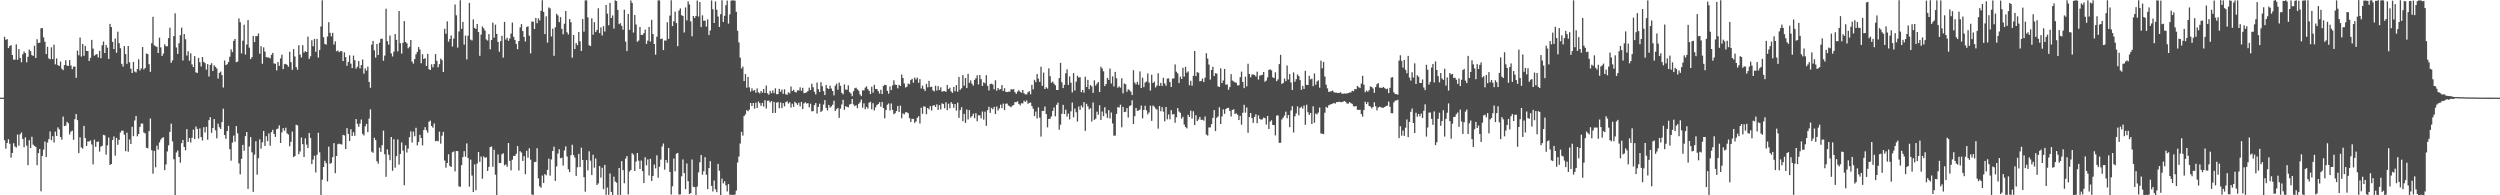 <?xml version="1.0" encoding="UTF-8"?>
<svg xmlns="http://www.w3.org/2000/svg" width="1920" height="150">
  <path d="M0 75.000h1v1.000H0zM1 75.000h1v1.000H1zM2 75.000h1v1.000H2zM3 28.275h1v79.399H3zM4 30.608h1v83.593H4zM5 30.058h1v79.739H5zM6 36.925h1v70.026H6zM7 35.383h1v75.031H7zM8 34.638h1v86.450H8zM9 42.256h1v75.189H9zM10 45.813h1v64.211H10zM11 45.770h1v66.723H11zM12 34.054h1v79.239H12zM13 45.935h1v57.368H13zM14 37.673h1v74.212H14zM15 44.501h1v58.586H15zM16 47.816h1v53.935H16zM17 41.662h1v65.155H17zM18 39.590h1v73.514H18zM19 40.868h1v64.668H19zM20 47.857h1v63.950H20zM21 43.607h1v83.199H21zM22 38.046h1v69.630H22zM23 39.267h1v74.363H23zM24 42.276h1v62.738H24zM25 42.977h1v68.116H25zM26 35.127h1v76.929H26zM27 44.481h1v68.342H27zM28 30.180h1v96.714H28zM29 33.015h1v84.515H29zM30 32.763h1v81.661H30zM31 21.717h1v125.172H31zM32 21.622h1v98.125H32zM33 28.747h1v86.152H33zM34 32.019h1v76.663H34zM35 41.498h1v79.122H35zM36 35.927h1v73.534H36zM37 44.912h1v61.922H37zM38 45.524h1v55.453H38zM39 36.369h1v71.306H39zM40 45.417h1v59.209H40zM41 34.314h1v75.128H41zM42 49.401h1v51.658H42zM43 44.922h1v59.464H43zM44 49.956h1v47.887H44zM45 50.716h1v48.624H45zM46 47.293h1v57.940H46zM47 52.785h1v54.543H47zM48 53.859h1v35.674H48zM49 49.981h1v46.857H49zM50 46.269h1v50.202H50zM51 50.311h1v43.251H51zM52 50.631h1v44.057H52zM53 46.135h1v57.144H53zM54 50.256h1v50.794H54zM55 53.156h1v47.165H55zM56 51.132h1v56.260H56zM57 51.119h1v40.442H57zM58 59.731h1v27.815H58zM59 38.845h1v53.404H59zM60 42.447h1v75.148H60zM61 28.842h1v76.652H61zM62 43.405h1v69.873H62zM63 33.748h1v80.397H63zM64 42.845h1v53.802H64zM65 35.165h1v70.857H65zM66 39.139h1v73.000H66zM67 39.212h1v69.412H67zM68 46.853h1v61.830H68zM69 44.463h1v63.389H69zM70 30.623h1v80.324H70zM71 37.306h1v88.936H71zM72 42.771h1v64.508H72zM73 41.961h1v70.855H73zM74 41.537h1v67.402H74zM75 44.063h1v64.613H75zM76 39.088h1v77.324H76zM77 44.699h1v67.947H77zM78 34.695h1v77.265H78zM79 31.897h1v71.661H79zM80 40.690h1v63.300H80zM81 34.560h1v84.239H81zM82 36.614h1v75.013H82zM83 45.275h1v60.327H83zM84 18.323h1v108.369H84zM85 20.804h1v105.165H85zM86 32.168h1v75.326H86zM87 37.675h1v67.141H87zM88 29.590h1v89.962H88zM89 40.504h1v65.442H89zM90 24.301h1v86.883H90zM91 33.155h1v74.281H91zM92 37.032h1v64.728H92zM93 48.982h1v51.351H93zM94 51.075h1v49.315H94zM95 35.361h1v68.082H95zM96 41.543h1v74.579H96zM97 49.055h1v52.857H97zM98 35.315h1v81.163H98zM99 47.884h1v59.244H99zM100 52.743h1v57.858H100zM101 56.087h1v41.279H101zM102 47.534h1v57.050H102zM103 54.955h1v37.541H103zM104 55.671h1v33.367H104zM105 52.980h1v51.721H105zM106 45.560h1v57.368H106zM107 54.045h1v43.450H107zM108 52.538h1v42.352H108zM109 36.127h1v58.780H109zM110 53.362h1v48.448H110zM111 52.269h1v50.156H111zM112 41.115h1v72.400H112zM113 41.547h1v72.379H113zM114 49.333h1v51.400H114zM115 55.125h1v35.895H115zM116 33.155h1v82.210H116zM117 12.922h1v120.461H117zM118 34.806h1v81.071H118zM119 35.544h1v92.940H119zM120 36.046h1v75.802H120zM121 40.707h1v74.208H121zM122 28.860h1v80.511H122zM123 36.397h1v70.834H123zM124 43.052h1v62.879H124zM125 41.185h1v64.238H125zM126 33.979h1v96.678H126zM127 35.505h1v90.783H127zM128 35.568h1v80.741H128zM129 29.296h1v82.329H129zM130 21.294h1v80.003H130zM131 48.231h1v46.730H131zM132 46.393h1v62.219H132zM133 27.711h1v94.621H133zM134 10.264h1v139.473H134zM135 36.453h1v80.656H135zM136 41.403h1v74.163H136zM137 33.191h1v87.311H137zM138 27.043h1v97.901H138zM139 21.179h1v88.789H139zM140 46.431h1v61.079H140zM141 26.106h1v86.794H141zM142 30.146h1v85.300H142zM143 42.645h1v56.506H143zM144 39.396h1v69.612H144zM145 46.613h1v59.425H145zM146 40.970h1v68.520H146zM147 49.450h1v56.306H147zM148 51.493h1v48.067H148zM149 43.121h1v63.682H149zM150 55.528h1v41.640H150zM151 55.996h1v43.048H151zM152 44.449h1v61.921H152zM153 47.779h1v50.831H153zM154 51.030h1v54.233H154zM155 43.798h1v64.063H155zM156 47.529h1v50.146H156zM157 48.469h1v53.300H157zM158 53.467h1v43.922H158zM159 49.182h1v58.130H159zM160 58.774h1v33.514H160zM161 49.846h1v40.152H161zM162 48.525h1v53.468H162zM163 54.517h1v43.771H163zM164 50.137h1v41.321H164zM165 51.320h1v48.790H165zM166 52.573h1v53.643H166zM167 60.370h1v34.588H167zM168 55.979h1v41.772H168zM169 54.911h1v44.089H169zM170 57.663h1v36.089H170zM171 67.245h1v16.209H171zM172 46.493h1v57.221H172zM173 49.996h1v56.631H173zM174 49.306h1v51.298H174zM175 47.657h1v49.023H175zM176 43.579h1v71.010H176zM177 37.942h1v85.434H177zM178 40.041h1v69.460H178zM179 31.401h1v72.762H179zM180 29.922h1v78.909H180zM181 47.782h1v49.081H181zM182 47.309h1v55.092H182zM183 14.137h1v111.356H183zM184 17.070h1v116.867H184zM185 41.008h1v81.025H185zM186 31.257h1v80.034H186zM187 18.973h1v96.867H187zM188 41.862h1v62.692H188zM189 34.182h1v67.239H189zM190 15.414h1v129.656H190zM191 36.629h1v75.878H191zM192 45.395h1v59.865H192zM193 43.904h1v73.070H193zM194 27.618h1v119.718H194zM195 32.309h1v86.459H195zM196 27.731h1v80.766H196zM197 27.763h1v106.405H197zM198 25.726h1v95.788H198zM199 41.261h1v65.818H199zM200 35.488h1v78.713H200zM201 48.928h1v60.323H201zM202 36.402h1v64.144H202zM203 39.626h1v72.449H203zM204 43.912h1v60.677H204zM205 44.108h1v64.320H205zM206 44.179h1v58.281H206zM207 44.840h1v67.074H207zM208 42.129h1v59.360H208zM209 40.652h1v59.055H209zM210 48.722h1v54.148H210zM211 48.973h1v56.204H211zM212 54.048h1v45.253H212zM213 47.641h1v51.136H213zM214 50.608h1v45.700H214zM215 44.848h1v64.921H215zM216 41.951h1v59.709H216zM217 53.104h1v45.377H217zM218 49.301h1v51.174H218zM219 49.032h1v49.072H219zM220 49.831h1v52.604H220zM221 51.267h1v52.059H221zM222 39.720h1v72.654H222zM223 47.716h1v61.184H223zM224 53.604h1v47.474H224zM225 37.729h1v82.925H225zM226 43.352h1v76.482H226zM227 51.583h1v44.235H227zM228 53.534h1v42.793H228zM229 34.767h1v83.715H229zM230 41.951h1v74.376H230zM231 44.200h1v61.420H231zM232 34.711h1v76.013H232zM233 40.330h1v80.260H233zM234 39.314h1v66.974H234zM235 39.941h1v71.125H235zM236 28.099h1v85.555H236zM237 45.212h1v56.893H237zM238 43.195h1v62.719H238zM239 30.925h1v95.133H239zM240 35.530h1v87.024H240zM241 29.886h1v89.711H241zM242 39.729h1v92.713H242zM243 29.909h1v88.962H243zM244 44.172h1v57.808H244zM245 38.470h1v78.547H245zM246 20.328h1v129.405H246zM247 0.257h1v137.728H247zM248 28.614h1v99.617H248zM249 33.718h1v89.791H249zM250 34.329h1v91.050H250zM251 28.031h1v111.350H251zM252 17.069h1v95.585H252zM253 25.170h1v100.604H253zM254 27.920h1v97.219H254zM255 25.245h1v95.449H255zM256 34.204h1v75.720H256zM257 31.725h1v101.289H257zM258 39.356h1v80.406H258zM259 38.791h1v71.971H259zM260 40.053h1v70.251H260zM261 39.289h1v71.479H261zM262 39.297h1v71.700H262zM263 46.892h1v56.680H263zM264 40.189h1v63.855H264zM265 43.876h1v70.589H265zM266 50.506h1v47.926H266zM267 47.602h1v55.241H267zM268 42.489h1v65.796H268zM269 48.874h1v50.410H269zM270 52.295h1v52.104H270zM271 42.713h1v58.887H271zM272 46.288h1v58.038H272zM273 52.734h1v38.716H273zM274 51.205h1v43.935H274zM275 46.875h1v50.489H275zM276 52.516h1v42.480H276zM277 49.978h1v41.826H277zM278 45.696h1v57.114H278zM279 56.602h1v47.440H279zM280 52.519h1v44.498H280zM281 54.227h1v40.923H281zM282 51.194h1v50.336H282zM283 62.917h1v28.185H283zM284 67.363h1v16.681H284zM285 34.299h1v82.110H285zM286 31.434h1v85.902H286zM287 38.648h1v67.145H287zM288 44.243h1v63.333H288zM289 33.785h1v90.042H289zM290 42.232h1v83.443H290zM291 32.893h1v80.526H291zM292 29.866h1v86.772H292zM293 29.711h1v81.793H293zM294 46.621h1v53.697H294zM295 42.697h1v75.804H295zM296 6.697h1v129.103H296zM297 31.678h1v83.092H297zM298 34.301h1v84.476H298zM299 27.249h1v95.785H299zM300 41.020h1v64.214H300zM301 43.361h1v87.788H301zM302 39.680h1v67.299H302zM303 26.160h1v102.620H303zM304 30.593h1v89.341H304zM305 39.437h1v67.686H305zM306 8.441h1v117.988H306zM307 33.179h1v85.108H307zM308 41.153h1v68.243H308zM309 32.891h1v82.805H309zM310 16.199h1v126.062H310zM311 32.217h1v79.344H311zM312 33.258h1v83.821H312zM313 37.132h1v77.041H313zM314 35.927h1v69.421H314zM315 30.744h1v70.110H315zM316 47.274h1v62.254H316zM317 48.859h1v52.264H317zM318 45.398h1v59.240H318zM319 41.744h1v56.388H319zM320 39.895h1v71.700H320zM321 36.128h1v72.883H321zM322 38.031h1v65.512H322zM323 48.588h1v57.431H323zM324 41.681h1v70.001H324zM325 45.325h1v54.525H325zM326 44.656h1v52.996H326zM327 50.661h1v49.398H327zM328 41.299h1v60.594H328zM329 53.123h1v40.365H329zM330 53.765h1v38.897H330zM331 49.411h1v47.371H331zM332 51.698h1v46.390H332zM333 49.188h1v45.610H333zM334 41.598h1v66.895H334zM335 46.750h1v61.349H335zM336 51.646h1v56.892H336zM337 49.240h1v51.884H337zM338 45.015h1v65.301H338zM339 46.242h1v57.961H339zM340 55.239h1v46.019H340zM341 22.103h1v101.210H341zM342 25.884h1v102.882H342zM343 16.360h1v108.871H343zM344 32.017h1v86.467H344zM345 29.967h1v97.438H345zM346 27.237h1v101.004H346zM347 35.723h1v81.208H347zM348 29.658h1v86.654H348zM349 3.423h1v128.234H349zM350 11.763h1v104.204H350zM351 36.535h1v79.544H351zM352 24.186h1v118.988H352zM353 0.192h1v143.341H353zM354 22.120h1v104.679H354zM355 16.793h1v103.859H355zM356 34.276h1v81.828H356zM357 27.317h1v93.035H357zM358 45.639h1v64.476H358zM359 27.444h1v94.007H359zM360 2.177h1v141.138H360zM361 30.410h1v92.227H361zM362 31.060h1v103.746H362zM363 14.920h1v132.574H363zM364 21.358h1v104.956H364zM365 22.250h1v123.891H365zM366 18.426h1v107.148H366zM367 24.616h1v92.178H367zM368 42.834h1v81.464H368zM369 26.571h1v93.644H369zM370 20.321h1v116.956H370zM371 21.685h1v98.493H371zM372 23.440h1v97.819H372zM373 30.285h1v90.426H373zM374 31.113h1v100.210H374zM375 26.213h1v101.985H375zM376 37.900h1v75.041H376zM377 30.706h1v81.779H377zM378 17.420h1v110.619H378zM379 28.924h1v86.103H379zM380 18.948h1v115.249H380zM381 26.005h1v123.722H381zM382 32.169h1v86.466H382zM383 39.751h1v85.531H383zM384 31.623h1v93.495H384zM385 27.484h1v91.063H385zM386 44.254h1v73.471H386zM387 16.779h1v110.203H387zM388 30.414h1v95.848H388zM389 28.973h1v99.146H389zM390 31.322h1v78.533H390zM391 29.538h1v93.993H391zM392 25.831h1v104.988H392zM393 17.330h1v105.307H393zM394 28.249h1v91.479H394zM395 30.659h1v89.113H395zM396 33.724h1v84.405H396zM397 37.765h1v74.418H397zM398 31.533h1v99.371H398zM399 21.055h1v95.053H399zM400 18.554h1v98.603H400zM401 23.872h1v99.721H401zM402 28.382h1v91.518H402zM403 31.827h1v101.966H403zM404 20.767h1v95.027H404zM405 20.197h1v100.921H405zM406 27.375h1v86.566H406zM407 41.028h1v81.595H407zM408 16.523h1v132.836H408zM409 16.622h1v133.077H409zM410 22.276h1v102.231H410zM411 13.755h1v110.532H411zM412 17.842h1v95.954H412zM413 14.100h1v122.914H413zM414 15.715h1v127.400H414zM415 8.284h1v135.911H415zM416 0.214h1v134.590H416zM417 9.103h1v131.421H417zM418 26.165h1v107.535H418zM419 12.552h1v122.046H419zM420 32.730h1v97.703H420zM421 5.714h1v116.124H421zM422 6.439h1v128.499H422zM423 28.017h1v94.469H423zM424 21.996h1v93.983H424zM425 42.834h1v69.812H425zM426 20.953h1v117.962H426zM427 10.576h1v117.266H427zM428 11.811h1v106.166H428zM429 17.068h1v97.554H429zM430 13.213h1v108.326H430zM431 22.187h1v98.974H431zM432 26.357h1v100.819H432zM433 18.252h1v97.308H433zM434 8.456h1v103.924H434zM435 24.853h1v95.383H435zM436 26.481h1v103.591H436zM437 14.622h1v117.537H437zM438 17.103h1v102.115H438zM439 44.307h1v66.865H439zM440 26.894h1v92.220H440zM441 37.662h1v83.355H441zM442 33.090h1v102.019H442zM443 34.639h1v93.820H443zM444 24.617h1v93.577H444zM445 31.760h1v96.548H445zM446 39.109h1v74.301H446zM447 14.648h1v108.167H447zM448 24.327h1v111.779H448zM449 0.284h1v146.928H449zM450 0.272h1v122.668H450zM451 13.355h1v117.517H451zM452 34.788h1v81.459H452zM453 35.375h1v88.036H453zM454 14.082h1v120.385H454zM455 26.648h1v92.249H455zM456 17.005h1v111.780H456zM457 24.635h1v97.124H457zM458 22.955h1v119.102H458zM459 6.350h1v134.479H459zM460 25.406h1v102.124H460zM461 21.043h1v115.380H461zM462 27.260h1v101.579H462zM463 20.116h1v125.202H463zM464 24.198h1v102.419H464zM465 3.828h1v145.814H465zM466 10.521h1v133.518H466zM467 19.424h1v130.237H467zM468 2.178h1v131.024H468zM469 13.845h1v133.583H469zM470 11.865h1v137.886H470zM471 21.986h1v113.678H471zM472 0.260h1v139.135H472zM473 0.813h1v139.499H473zM474 7.633h1v142.016H474zM475 18.589h1v110.413H475zM476 17.822h1v131.878H476zM477 19.846h1v103.895H477zM478 22.827h1v107.845H478zM479 7.491h1v133.256H479zM480 31.925h1v89.806H480zM481 39.241h1v80.643H481zM482 10.702h1v138.637H482zM483 22.892h1v108.827H483zM484 0.342h1v130.231H484zM485 2.290h1v115.378H485zM486 25.007h1v93.730H486zM487 11.502h1v119.767H487zM488 18.847h1v105.257H488zM489 32.052h1v85.448H489zM490 31.137h1v92.249H490zM491 20.716h1v109.148H491zM492 26.788h1v96.521H492zM493 26.837h1v104.601H493zM494 25.495h1v115.046H494zM495 22.727h1v98.043H495zM496 33.750h1v93.300H496zM497 31.220h1v91.267H497zM498 20.696h1v114.042H498zM499 31.909h1v90.057H499zM500 15.219h1v123.731H500zM501 26.152h1v109.002H501zM502 33.779h1v92.581H502zM503 42.005h1v87.342H503zM504 28.138h1v91.176H504zM505 0.252h1v136.257H505zM506 0.310h1v127.761H506zM507 29.942h1v92.614H507zM508 29.614h1v82.902H508zM509 38.448h1v71.765H509zM510 31.098h1v99.208H510zM511 31.160h1v91.739H511zM512 17.068h1v107.951H512zM513 29.866h1v83.835H513zM514 11.958h1v120.111H514zM515 0.198h1v149.184H515zM516 20.043h1v123.009H516zM517 16.326h1v105.443H517zM518 8.965h1v122.591H518zM519 17.696h1v100.322H519zM520 35.503h1v81.932H520zM521 8.089h1v141.386H521zM522 6.456h1v142.840H522zM523 11.657h1v123.765H523zM524 12.260h1v110.202H524zM525 24.931h1v107.979H525zM526 5.722h1v139.547H526zM527 15.679h1v109.851H527zM528 1.022h1v138.152H528zM529 3.441h1v145.609H529zM530 16.411h1v131.852H530zM531 27.840h1v94.665H531zM532 12.265h1v131.178H532zM533 13.783h1v129.923H533zM534 12.231h1v137.464H534zM535 0.398h1v142.908H535zM536 12.707h1v119.710H536zM537 1.555h1v123.048H537zM538 20.774h1v98.265H538zM539 11.785h1v122.338H539zM540 15.929h1v115.545H540zM541 15.813h1v104.853H541zM542 20.420h1v113.793H542zM543 14.839h1v130.411H543zM544 26.920h1v102.169H544zM545 23.376h1v100.367H545zM546 0.359h1v142.375H546zM547 7.106h1v139.946H547zM548 17.648h1v120.996H548zM549 1.073h1v144.349H549zM550 7.488h1v140.137H550zM551 12.704h1v113.159H551zM552 20.680h1v110.468H552zM553 10.912h1v138.937H553zM554 0.227h1v136.953H554zM555 16.905h1v123.934H555zM556 12.137h1v127.061H556zM557 4.016h1v138.305H557zM558 0.471h1v146.549H558zM559 18.151h1v123.243H559zM560 11.052h1v138.548H560zM561 0.467h1v149.016H561zM562 0.252h1v149.557H562zM563 0.325h1v149.255H563zM564 0.501h1v148.936H564zM565 9.046h1v137.354H565zM566 23.582h1v101.235H566zM567 32.577h1v87.620H567zM568 44.226h1v66.023H568zM569 52.596h1v48.665H569zM570 51.139h1v52.999H570zM571 62.247h1v26.930H571zM572 56.873h1v30.971H572zM573 67.317h1v17.304H573zM574 59.026h1v26.436H574zM575 67.094h1v17.094H575zM576 70.303h1v8.808H576zM577 67.863h1v13.601H577zM578 69.798h1v9.318H578zM579 69.014h1v14.458H579zM580 71.209h1v7.631H580zM581 67.882h1v15.076H581zM582 70.904h1v7.051H582zM583 71.654h1v7.610H583zM584 69.951h1v11.348H584zM585 71.146h1v7.909H585zM586 68.294h1v13.530H586zM587 71.431h1v5.577H587zM588 65.698h1v17.646H588zM589 71.676h1v5.714H589zM590 72.725h1v4.512H590zM591 69.786h1v8.982H591zM592 71.565h1v5.982H592zM593 69.501h1v17.275H593zM594 71.511h1v6.732H594zM595 67.815h1v18.905H595zM596 72.376h1v6.467H596zM597 72.260h1v6.159H597zM598 68.260h1v14.867H598zM599 70.523h1v8.237H599zM600 68.828h1v14.217H600zM601 72.094h1v7.089H601zM602 68.533h1v13.186H602zM603 72.390h1v6.103H603zM604 72.825h1v4.952H604zM605 70.835h1v8.727H605zM606 71.684h1v6.868H606zM607 66.462h1v16.138H607zM608 69.946h1v9.709H608zM609 68.963h1v13.121H609zM610 70.556h1v7.642H610zM611 71.054h1v8.184H611zM612 69.399h1v11.155H612zM613 69.493h1v9.423H613zM614 67.069h1v14.641H614zM615 69.714h1v8.644H615zM616 67.408h1v16.338H616zM617 71.529h1v7.934H617zM618 71.317h1v7.220H618zM619 70.880h1v8.611H619zM620 69.971h1v9.285H620zM621 67.338h1v15.161H621zM622 69.149h1v10.531H622zM623 64.235h1v21.264H623zM624 66.972h1v18.385H624zM625 70.481h1v10.253H625zM626 72.476h1v6.678H626zM627 63.368h1v23.822H627zM628 68.490h1v13.594H628zM629 70.631h1v9.012H629zM630 63.126h1v22.885H630zM631 66.227h1v18.744H631zM632 69.997h1v10.306H632zM633 73.030h1v3.881H633zM634 65.235h1v17.667H634zM635 67.726h1v17.137H635zM636 68.416h1v12.197H636zM637 65.789h1v16.825H637zM638 67.992h1v13.756H638zM639 69.885h1v10.570H639zM640 73.279h1v4.077H640zM641 65.868h1v19.382H641zM642 64.241h1v19.618H642zM643 68.893h1v14.019H643zM644 63.422h1v27.083H644zM645 65.890h1v17.580H645zM646 71.299h1v8.932H646zM647 72.504h1v4.150H647zM648 64.800h1v19.540H648zM649 68.737h1v12.885H649zM650 68.917h1v13.123H650zM651 65.525h1v16.970H651zM652 70.762h1v9.522H652zM653 71.811h1v8.001H653zM654 73.883h1v2.148H654zM655 70.079h1v10.136H655zM656 67.806h1v13.680H656zM657 67.324h1v13.465H657zM658 68.667h1v14.421H658zM659 69.637h1v10.110H659zM660 72.506h1v6.078H660zM661 73.813h1v2.633H661zM662 69.393h1v13.310H662zM663 69.473h1v9.868H663zM664 67.351h1v16.496H664zM665 66.281h1v15.772H665zM666 68.479h1v14.929H666zM667 69.765h1v9.142H667zM668 72.210h1v5.973H668zM669 66.675h1v17.304H669zM670 71.136h1v8.123H670zM671 65.102h1v19.733H671zM672 68.317h1v14.133H672zM673 68.404h1v12.243H673zM674 70.000h1v9.854H674zM675 71.877h1v6.610H675zM676 68.929h1v12.982H676zM677 72.257h1v6.035H677zM678 65.986h1v17.027H678zM679 65.058h1v25.833H679zM680 65.343h1v19.216H680zM681 69.801h1v10.639H681zM682 71.914h1v7.556H682zM683 66.406h1v18.462H683zM684 69.232h1v10.229H684zM685 65.575h1v18.792H685zM686 61.688h1v26.021H686zM687 65.018h1v21.924H687zM688 65.235h1v20.041H688zM689 67.816h1v13.619H689zM690 65.135h1v20.825H690zM691 66.025h1v15.128H691zM692 57.231h1v33.618H692zM693 59.892h1v27.190H693zM694 64.027h1v23.779H694zM695 67.185h1v19.095H695zM696 66.539h1v19.662H696zM697 64.171h1v22.836H697zM698 64.669h1v26.078H698zM699 61.495h1v32.223H699zM700 60.527h1v30.664H700zM701 63.477h1v27.849H701zM702 59.556h1v34.730H702zM703 61.012h1v32.256H703zM704 59.575h1v30.876H704zM705 63.611h1v25.609H705zM706 60.794h1v34.076H706zM707 67.935h1v14.814H707zM708 65.725h1v21.651H708zM709 68.291h1v13.321H709zM710 69.830h1v12.140H710zM711 64.430h1v23.318H711zM712 67.070h1v15.879H712zM713 62.129h1v21.850H713zM714 66.882h1v14.627H714zM715 66.541h1v18.312H715zM716 69.422h1v11.764H716zM717 70.125h1v10.603H717zM718 65.816h1v16.368H718zM719 69.530h1v10.641H719zM720 66.108h1v18.282H720zM721 69.156h1v11.572H721zM722 67.084h1v16.958H722zM723 70.424h1v8.951H723zM724 70.022h1v9.880H724zM725 69.941h1v13.131H725zM726 70.480h1v8.086H726zM727 65.296h1v19.328H727zM728 68.387h1v11.300H728zM729 67.384h1v15.834H729zM730 70.242h1v8.272H730zM731 71.270h1v8.456H731zM732 66.694h1v16.102H732zM733 70.028h1v9.910H733zM734 65.383h1v19.549H734zM735 70.378h1v8.471H735zM736 59.097h1v31.428H736zM737 68.956h1v15.588H737zM738 67.789h1v14.533H738zM739 57.662h1v35.430H739zM740 65.784h1v21.673H740zM741 59.919h1v34.434H741zM742 67.640h1v16.473H742zM743 56.695h1v35.042H743zM744 63.630h1v20.929H744zM745 61.722h1v28.606H745zM746 64.266h1v24.923H746zM747 65.730h1v21.543H747zM748 61.333h1v29.461H748zM749 60.095h1v26.831H749zM750 57.805h1v35.344H750zM751 64.815h1v23.741H751zM752 57.649h1v30.904H752zM753 60.799h1v30.131H753zM754 66.010h1v19.625H754zM755 63.217h1v28.664H755zM756 63.996h1v21.784H756zM757 57.773h1v38.833H757zM758 65.971h1v18.680H758zM759 69.499h1v12.460H759zM760 64.584h1v22.118H760zM761 64.280h1v18.566H761zM762 64.878h1v19.087H762zM763 68.559h1v13.526H763zM764 61.643h1v25.951H764zM765 69.609h1v12.210H765zM766 67.588h1v17.275H766zM767 68.875h1v14.425H767zM768 68.467h1v11.928H768zM769 65.310h1v17.725H769zM770 69.911h1v9.671H770zM771 67.739h1v16.775H771zM772 70.488h1v9.167H772zM773 70.699h1v8.793H773zM774 70.391h1v10.670H774zM775 70.402h1v11.260H775zM776 68.555h1v13.838H776zM777 68.777h1v12.360H777zM778 68.452h1v12.253H778zM779 70.827h1v7.619H779zM780 72.019h1v6.416H780zM781 70.322h1v7.523H781zM782 69.259h1v10.568H782zM783 70.517h1v10.387H783zM784 71.211h1v8.074H784zM785 69.144h1v10.265H785zM786 71.685h1v5.628H786zM787 72.491h1v5.810H787zM788 72.517h1v4.591H788zM789 70.785h1v8.870H789zM790 70.049h1v8.942H790zM791 72.376h1v6.386H791zM792 65.137h1v16.317H792zM793 68.679h1v14.789H793zM794 61.308h1v27.816H794zM795 63.087h1v22.587H795zM796 56.787h1v34.193H796zM797 60.393h1v22.113H797zM798 62.897h1v27.463H798zM799 51.229h1v53.671H799zM800 65.879h1v19.299H800zM801 55.761h1v29.452H801zM802 68.363h1v13.449H802zM803 67.028h1v20.564H803zM804 68.047h1v29.725H804zM805 52.489h1v38.921H805zM806 58.536h1v32.600H806zM807 63.554h1v25.884H807zM808 62.659h1v22.525H808zM809 64.204h1v18.351H809zM810 65.499h1v23.828H810zM811 69.089h1v11.399H811zM812 69.095h1v9.713H812zM813 60.015h1v39.599H813zM814 48.299h1v47.437H814zM815 63.174h1v24.230H815zM816 67.620h1v12.894H816zM817 65.155h1v22.432H817zM818 56.300h1v27.928H818zM819 53.284h1v36.247H819zM820 65.161h1v22.076H820zM821 58.650h1v33.056H821zM822 63.529h1v21.967H822zM823 70.939h1v7.790H823zM824 56.122h1v34.011H824zM825 69.501h1v13.832H825zM826 62.713h1v23.487H826zM827 58.168h1v35.183H827zM828 59.559h1v22.243H828zM829 59.265h1v25.141H829zM830 70.810h1v10.214H830zM831 69.069h1v13.526H831zM832 71.182h1v7.254H832zM833 58.886h1v41.635H833zM834 66.791h1v12.911H834zM835 61.356h1v20.315H835zM836 68.504h1v15.472H836zM837 65.322h1v17.843H837zM838 66.371h1v26.917H838zM839 71.340h1v7.361H839zM840 61.707h1v30.329H840zM841 65.766h1v25.438H841zM842 64.215h1v21.528H842zM843 62.997h1v25.142H843zM844 70.721h1v10.135H844zM845 51.258h1v40.871H845zM846 52.622h1v33.051H846zM847 54.789h1v34.387H847zM848 66.089h1v16.287H848zM849 64.527h1v22.659H849zM850 59.789h1v30.808H850zM851 61.360h1v23.222H851zM852 52.652h1v38.355H852zM853 64.172h1v22.270H853zM854 58.671h1v36.163H854zM855 66.416h1v37.867H855zM856 55.176h1v48.916H856zM857 60.123h1v27.347H857zM858 67.389h1v14.896H858zM859 66.300h1v16.302H859zM860 67.344h1v13.050H860zM861 60.118h1v37.635H861zM862 71.657h1v10.408H862zM863 64.111h1v21.979H863zM864 64.641h1v21.208H864zM865 70.493h1v12.507H865zM866 68.544h1v21.734H866zM867 69.209h1v12.358H867zM868 70.417h1v10.430H868zM869 72.999h1v4.003H869zM870 53.931h1v41.293H870zM871 63.417h1v25.835H871zM872 64.803h1v18.076H872zM873 62.855h1v22.232H873zM874 65.088h1v19.841H874zM875 54.856h1v29.316H875zM876 67.565h1v13.529H876zM877 59.665h1v31.284H877zM878 66.925h1v17.518H878zM879 63.391h1v17.818H879zM880 62.629h1v22.170H880zM881 56.433h1v31.438H881zM882 63.456h1v22.908H882zM883 69.548h1v11.630H883zM884 57.413h1v35.429H884zM885 63.751h1v17.306H885zM886 62.732h1v19.173H886zM887 67.197h1v16.169H887zM888 65.718h1v18.421H888zM889 56.220h1v42.606H889zM890 65.908h1v15.535H890zM891 63.666h1v21.804H891zM892 65.987h1v16.363H892zM893 59.771h1v25.987H893zM894 64.066h1v29.136H894zM895 65.859h1v16.294H895zM896 60.390h1v31.232H896zM897 60.223h1v27.668H897zM898 63.052h1v28.602H898zM899 66.826h1v17.737H899zM900 60.413h1v27.512H900zM901 60.175h1v27.443H901zM902 49.445h1v44.812H902zM903 55.051h1v35.047H903zM904 56.382h1v26.638H904zM905 63.789h1v21.946H905zM906 58.867h1v27.745H906zM907 60.681h1v30.435H907zM908 52.063h1v37.590H908zM909 58.835h1v36.883H909zM910 51.327h1v46.284H910zM911 55.816h1v42.773H911zM912 54.850h1v33.299H912zM913 65.505h1v24.347H913zM914 62.057h1v22.939H914zM915 65.772h1v25.311H915zM916 58.197h1v27.254H916zM917 39.180h1v56.939H917zM918 58.468h1v30.054H918zM919 55.466h1v37.565H919zM920 55.881h1v35.850H920zM921 62.475h1v27.330H921zM922 62.146h1v29.909H922zM923 60.323h1v31.610H923zM924 63.017h1v29.641H924zM925 59.653h1v29.818H925zM926 40.872h1v62.505H926zM927 44.966h1v59.192H927zM928 49.579h1v48.326H928zM929 61.154h1v36.668H929zM930 53.754h1v41.523H930zM931 51.232h1v39.268H931zM932 58.434h1v26.087H932zM933 56.214h1v44.521H933zM934 56.518h1v33.963H934zM935 66.379h1v23.048H935zM936 66.769h1v15.613H936zM937 52.464h1v42.757H937zM938 63.863h1v25.573H938zM939 61.816h1v22.200H939zM940 52.935h1v34.535H940zM941 65.007h1v18.779H941zM942 64.827h1v18.123H942zM943 68.961h1v13.879H943zM944 66.851h1v18.326H944zM945 56.947h1v32.576H945zM946 61.823h1v22.582H946zM947 62.527h1v21.392H947zM948 63.267h1v24.231H948zM949 63.563h1v23.519H949zM950 65.639h1v22.459H950zM951 65.442h1v26.753H951zM952 59.281h1v29.726H952zM953 54.995h1v40.781H953zM954 62.946h1v23.641H954zM955 67.695h1v12.815H955zM956 58.891h1v27.653H956zM957 66.367h1v16.156H957zM958 48.953h1v53.026H958zM959 56.816h1v33.039H959zM960 59.318h1v27.494H960zM961 57.253h1v33.457H961zM962 57.201h1v37.145H962zM963 57.550h1v32.239H963zM964 58.720h1v29.094H964zM965 55.056h1v39.549H965zM966 61.158h1v27.443H966zM967 58.087h1v33.216H967zM968 57.802h1v34.128H968zM969 57.425h1v34.242H969zM970 55.285h1v35.011H970zM971 62.787h1v27.985H971zM972 61.884h1v33.746H972zM973 59.435h1v29.614H973zM974 53.740h1v45.327H974zM975 53.171h1v40.282H975zM976 54.060h1v38.323H976zM977 59.320h1v36.625H977zM978 59.972h1v36.100H978zM979 55.514h1v48.483H979zM980 62.288h1v26.497H980zM981 60.982h1v27.628H981zM982 49.197h1v60.505H982zM983 42.150h1v67.512H983zM984 64.450h1v27.314H984zM985 63.722h1v26.666H985zM986 60.302h1v28.533H986zM987 62.385h1v23.363H987zM988 50.283h1v40.594H988zM989 61.079h1v27.311H989zM990 56.886h1v40.789H990zM991 63.323h1v21.536H991zM992 69.097h1v12.467H992zM993 55.580h1v46.176H993zM994 62.750h1v26.592H994zM995 60.827h1v26.259H995zM996 57.178h1v24.547H996zM997 58.410h1v30.154H997zM998 61.554h1v21.292H998zM999 69.006h1v12.962H999zM1000 65.961h1v17.492H1000zM1001 68.270h1v12.786H1001zM1002 54.400h1v41.433H1002zM1003 65.190h1v15.223H1003zM1004 65.312h1v20.845H1004zM1005 58.222h1v30.056H1005zM1006 60.952h1v25.758H1006zM1007 60.424h1v34.818H1007zM1008 66.224h1v15.417H1008zM1009 56.435h1v37.816H1009zM1010 65.086h1v22.118H1010zM1011 62.582h1v25.224H1011zM1012 61.672h1v24.777H1012zM1013 67.340h1v15.246H1013zM1014 46.561h1v55.919H1014zM1015 52.424h1v50.265H1015zM1016 47.492h1v55.498H1016zM1017 58.725h1v27.838H1017zM1018 65.097h1v16.993H1018zM1019 67.872h1v14.972H1019zM1020 70.553h1v10.324H1020zM1021 70.375h1v9.988H1021zM1022 70.022h1v9.900H1022zM1023 69.553h1v10.010H1023zM1024 70.863h1v8.197H1024zM1025 71.191h1v8.361H1025zM1026 71.140h1v7.323H1026zM1027 71.485h1v6.918H1027zM1028 71.377h1v6.708H1028zM1029 70.859h1v7.650H1029zM1030 71.819h1v6.629H1030zM1031 72.031h1v6.028H1031zM1032 71.709h1v5.874H1032zM1033 71.938h1v6.280H1033zM1034 71.668h1v7.849H1034zM1035 71.527h1v8.015H1035zM1036 71.023h1v7.435H1036zM1037 70.938h1v8.253H1037zM1038 69.682h1v10.078H1038zM1039 70.091h1v11.474H1039zM1040 68.362h1v13.478H1040zM1041 68.544h1v12.841H1041zM1042 65.922h1v18.410H1042zM1043 66.994h1v17.490H1043zM1044 67.616h1v16.634H1044zM1045 64.187h1v23.424H1045zM1046 58.204h1v31.341H1046zM1047 65.002h1v19.524H1047zM1048 70.845h1v7.290H1048zM1049 69.560h1v10.360H1049zM1050 70.452h1v8.008H1050zM1051 69.319h1v12.027H1051zM1052 66.368h1v15.457H1052zM1053 66.830h1v16.426H1053zM1054 67.919h1v14.315H1054zM1055 71.247h1v7.270H1055zM1056 66.891h1v14.706H1056zM1057 64.682h1v20.096H1057zM1058 63.824h1v18.833H1058zM1059 67.317h1v14.645H1059zM1060 67.398h1v15.006H1060zM1061 67.459h1v15.289H1061zM1062 66.771h1v16.027H1062zM1063 67.667h1v14.507H1063zM1064 68.498h1v12.899H1064zM1065 68.026h1v13.080H1065zM1066 71.542h1v6.474H1066zM1067 67.419h1v14.599H1067zM1068 59.602h1v27.286H1068zM1069 59.223h1v27.790H1069zM1070 70.863h1v7.839H1070zM1071 72.209h1v5.138H1071zM1072 72.339h1v4.788H1072zM1073 72.720h1v3.922H1073zM1074 46.567h1v59.513H1074zM1075 42.438h1v54.534H1075zM1076 46.684h1v57.531H1076zM1077 51.900h1v48.343H1077zM1078 46.043h1v58.354H1078zM1079 53.622h1v44.477H1079zM1080 56.248h1v35.498H1080zM1081 42.909h1v62.399H1081zM1082 59.536h1v34.099H1082zM1083 61.921h1v23.950H1083zM1084 55.491h1v27.883H1084zM1085 59.521h1v34.984H1085zM1086 48.656h1v53.547H1086zM1087 64.523h1v22.086H1087zM1088 57.785h1v31.818H1088zM1089 58.997h1v28.549H1089zM1090 63.731h1v25.613H1090zM1091 63.777h1v23.396H1091zM1092 61.006h1v29.614H1092zM1093 67.172h1v17.947H1093zM1094 69.203h1v10.942H1094zM1095 49.784h1v55.144H1095zM1096 53.548h1v44.408H1096zM1097 64.908h1v21.624H1097zM1098 62.844h1v23.528H1098zM1099 51.827h1v39.412H1099zM1100 49.080h1v46.826H1100zM1101 63.356h1v22.221H1101zM1102 47.144h1v64.311H1102zM1103 53.763h1v55.488H1103zM1104 58.448h1v32.799H1104zM1105 63.211h1v23.368H1105zM1106 56.080h1v40.517H1106zM1107 60.278h1v32.702H1107zM1108 61.374h1v23.255H1108zM1109 52.778h1v52.142H1109zM1110 65.709h1v25.596H1110zM1111 59.507h1v27.077H1111zM1112 69.534h1v9.867H1112zM1113 56.069h1v36.957H1113zM1114 57.181h1v49.378H1114zM1115 56.757h1v38.245H1115zM1116 59.930h1v30.000H1116zM1117 59.642h1v29.985H1117zM1118 61.243h1v26.393H1118zM1119 64.417h1v21.981H1119zM1120 60.222h1v37.196H1120zM1121 66.109h1v18.065H1121zM1122 61.221h1v32.068H1122zM1123 53.800h1v49.069H1123zM1124 52.882h1v41.041H1124zM1125 61.899h1v23.830H1125zM1126 63.788h1v20.345H1126zM1127 42.929h1v59.994H1127zM1128 59.919h1v34.746H1128zM1129 55.256h1v37.283H1129zM1130 46.312h1v60.560H1130zM1131 49.470h1v63.425H1131zM1132 52.572h1v46.692H1132zM1133 60.827h1v32.835H1133zM1134 49.260h1v49.043H1134zM1135 52.980h1v43.467H1135zM1136 49.811h1v53.085H1136zM1137 47.947h1v61.059H1137zM1138 59.439h1v34.783H1138zM1139 58.576h1v30.075H1139zM1140 67.067h1v21.003H1140zM1141 57.608h1v32.499H1141zM1142 63.832h1v22.984H1142zM1143 55.392h1v47.056H1143zM1144 63.155h1v28.477H1144zM1145 61.449h1v29.108H1145zM1146 63.562h1v23.418H1146zM1147 66.962h1v14.098H1147zM1148 61.639h1v32.143H1148zM1149 63.173h1v23.733H1149zM1150 66.844h1v14.839H1150zM1151 55.965h1v37.982H1151zM1152 44.074h1v62.770H1152zM1153 58.887h1v31.053H1153zM1154 59.906h1v31.759H1154zM1155 40.073h1v64.626H1155zM1156 49.399h1v50.825H1156zM1157 52.225h1v43.847H1157zM1158 63.565h1v27.765H1158zM1159 51.509h1v47.941H1159zM1160 48.678h1v40.559H1160zM1161 62.854h1v24.754H1161zM1162 54.515h1v38.477H1162zM1163 57.352h1v30.781H1163zM1164 61.467h1v26.636H1164zM1165 64.356h1v48.322H1165zM1166 38.103h1v59.422H1166zM1167 59.975h1v31.566H1167zM1168 65.880h1v17.081H1168zM1169 41.851h1v63.318H1169zM1170 55.118h1v37.454H1170zM1171 52.162h1v49.560H1171zM1172 57.150h1v28.519H1172zM1173 52.440h1v38.335H1173zM1174 62.761h1v28.418H1174zM1175 61.289h1v25.642H1175zM1176 60.707h1v36.468H1176zM1177 66.817h1v17.565H1177zM1178 55.682h1v36.616H1178zM1179 65.492h1v19.790H1179zM1180 56.025h1v47.166H1180zM1181 66.763h1v18.646H1181zM1182 67.571h1v18.345H1182zM1183 42.286h1v69.247H1183zM1184 46.496h1v63.412H1184zM1185 50.324h1v48.793H1185zM1186 59.988h1v30.322H1186zM1187 35.003h1v81.600H1187zM1188 37.291h1v71.176H1188zM1189 49.469h1v58.376H1189zM1190 31.518h1v83.287H1190zM1191 34.038h1v89.085H1191zM1192 25.039h1v98.655H1192zM1193 33.711h1v78.356H1193zM1194 20.604h1v95.345H1194zM1195 29.168h1v98.900H1195zM1196 41.744h1v78.966H1196zM1197 21.534h1v105.034H1197zM1198 31.670h1v83.203H1198zM1199 27.111h1v92.506H1199zM1200 34.075h1v86.092H1200zM1201 29.226h1v94.114H1201zM1202 23.685h1v104.679H1202zM1203 26.220h1v97.951H1203zM1204 29.696h1v102.293H1204zM1205 24.717h1v88.594H1205zM1206 42.068h1v87.737H1206zM1207 39.242h1v71.139H1207zM1208 0.244h1v133.839H1208zM1209 36.245h1v95.726H1209zM1210 23.257h1v105.841H1210zM1211 39.087h1v73.799H1211zM1212 28.517h1v93.072H1212zM1213 37.636h1v76.091H1213zM1214 40.426h1v62.977H1214zM1215 13.765h1v122.721H1215zM1216 35.056h1v89.830H1216zM1217 36.763h1v69.326H1217zM1218 40.030h1v60.985H1218zM1219 39.630h1v62.556H1219zM1220 45.135h1v58.040H1220zM1221 52.606h1v45.090H1221zM1222 49.650h1v56.591H1222zM1223 50.529h1v49.734H1223zM1224 42.499h1v55.510H1224zM1225 52.130h1v45.824H1225zM1226 53.417h1v44.579H1226zM1227 49.702h1v56.854H1227zM1228 58.148h1v33.669H1228zM1229 50.986h1v46.603H1229zM1230 50.232h1v55.486H1230zM1231 48.858h1v51.914H1231zM1232 56.821h1v44.593H1232zM1233 53.392h1v35.895H1233zM1234 57.798h1v33.287H1234zM1235 51.118h1v46.895H1235zM1236 40.358h1v67.253H1236zM1237 44.109h1v64.423H1237zM1238 49.403h1v44.076H1238zM1239 52.728h1v55.753H1239zM1240 42.484h1v62.319H1240zM1241 58.351h1v34.958H1241zM1242 56.156h1v35.924H1242zM1243 39.395h1v70.868H1243zM1244 35.284h1v86.303H1244zM1245 38.426h1v69.651H1245zM1246 46.514h1v72.087H1246zM1247 33.288h1v84.561H1247zM1248 24.122h1v89.838H1248zM1249 40.322h1v75.177H1249zM1250 33.510h1v92.745H1250zM1251 48.629h1v57.680H1251zM1252 46.913h1v62.838H1252zM1253 41.573h1v56.985H1253zM1254 13.496h1v114.382H1254zM1255 30.774h1v79.172H1255zM1256 24.721h1v108.987H1256zM1257 10.092h1v119.177H1257zM1258 23.902h1v102.261H1258zM1259 33.928h1v83.642H1259zM1260 29.958h1v98.948H1260zM1261 6.917h1v133.005H1261zM1262 22.059h1v107.253H1262zM1263 44.294h1v65.473H1263zM1264 13.902h1v105.680H1264zM1265 0.312h1v134.450H1265zM1266 40.476h1v82.259H1266zM1267 20.037h1v95.103H1267zM1268 15.733h1v127.300H1268zM1269 33.227h1v75.332H1269zM1270 46.567h1v61.366H1270zM1271 39.727h1v78.445H1271zM1272 25.723h1v90.647H1272zM1273 33.543h1v80.371H1273zM1274 42.955h1v63.040H1274zM1275 40.905h1v68.567H1275zM1276 47.721h1v57.947H1276zM1277 50.151h1v46.417H1277zM1278 18.855h1v95.713H1278zM1279 48.692h1v61.717H1279zM1280 44.841h1v54.163H1280zM1281 52.935h1v39.804H1281zM1282 42.726h1v69.088H1282zM1283 53.489h1v50.190H1283zM1284 47.894h1v51.830H1284zM1285 55.368h1v36.562H1285zM1286 52.059h1v48.632H1286zM1287 53.053h1v43.399H1287zM1288 57.204h1v38.154H1288zM1289 54.067h1v50.552H1289zM1290 55.977h1v36.436H1290zM1291 51.559h1v48.602H1291zM1292 48.069h1v69.993H1292zM1293 42.491h1v67.850H1293zM1294 44.164h1v56.562H1294zM1295 42.119h1v54.884H1295zM1296 19.092h1v105.794H1296zM1297 32.337h1v75.899H1297zM1298 52.197h1v59.961H1298zM1299 31.643h1v84.623H1299zM1300 31.319h1v84.573H1300zM1301 40.100h1v71.409H1301zM1302 43.100h1v61.584H1302zM1303 10.878h1v106.400H1303zM1304 27.786h1v95.332H1304zM1305 27.586h1v88.948H1305zM1306 31.087h1v86.001H1306zM1307 42.716h1v66.149H1307zM1308 49.017h1v56.207H1308zM1309 53.975h1v51.292H1309zM1310 29.816h1v113.857H1310zM1311 1.218h1v130.197H1311zM1312 4.077h1v145.646H1312zM1313 24.369h1v97.230H1313zM1314 37.650h1v78.047H1314zM1315 46.606h1v66.437H1315zM1316 44.130h1v60.533H1316zM1317 30.334h1v99.413H1317zM1318 1.493h1v132.783H1318zM1319 27.842h1v93.533H1319zM1320 36.715h1v73.689H1320zM1321 0.223h1v131.890H1321zM1322 33.510h1v93.701H1322zM1323 30.444h1v82.687H1323zM1324 31.729h1v83.825H1324zM1325 37.969h1v76.999H1325zM1326 31.326h1v79.036H1326zM1327 36.235h1v70.905H1327zM1328 16.832h1v123.207H1328zM1329 36.798h1v73.833H1329zM1330 44.534h1v61.904H1330zM1331 45.688h1v53.408H1331zM1332 41.190h1v67.476H1332zM1333 48.365h1v57.327H1333zM1334 51.859h1v50.822H1334zM1335 50.132h1v54.465H1335zM1336 43.170h1v53.671H1336zM1337 43.759h1v51.460H1337zM1338 52.082h1v51.116H1338zM1339 50.996h1v44.480H1339zM1340 51.111h1v49.176H1340zM1341 56.506h1v38.616H1341zM1342 54.512h1v47.805H1342zM1343 51.154h1v51.430H1343zM1344 47.312h1v52.789H1344zM1345 50.328h1v55.909H1345zM1346 58.296h1v34.443H1346zM1347 54.220h1v38.971H1347zM1348 54.328h1v35.207H1348zM1349 47.673h1v53.307H1349zM1350 54.113h1v39.874H1350zM1351 52.452h1v42.097H1351zM1352 51.415h1v51.149H1352zM1353 45.166h1v58.306H1353zM1354 57.521h1v35.759H1354zM1355 60.824h1v29.312H1355zM1356 31.390h1v82.670H1356zM1357 41.329h1v67.404H1357zM1358 37.993h1v75.166H1358zM1359 35.429h1v82.157H1359zM1360 31.888h1v86.940H1360zM1361 44.775h1v71.913H1361zM1362 27.862h1v94.862H1362zM1363 31.425h1v99.247H1363zM1364 44.201h1v54.639H1364zM1365 49.048h1v53.403H1365zM1366 24.113h1v106.676H1366zM1367 21.614h1v100.817H1367zM1368 18.877h1v108.082H1368zM1369 21.401h1v103.155H1369zM1370 26.248h1v94.133H1370zM1371 29.396h1v101.943H1371zM1372 32.472h1v85.017H1372zM1373 33.654h1v83.182H1373zM1374 19.729h1v114.774H1374zM1375 25.827h1v94.948H1375zM1376 41.972h1v83.180H1376zM1377 15.006h1v134.648H1377zM1378 22.192h1v103.550H1378zM1379 31.168h1v82.485H1379zM1380 30.789h1v95.280H1380zM1381 17.564h1v102.882H1381zM1382 27.486h1v88.738H1382zM1383 41.658h1v66.940H1383zM1384 43.337h1v71.724H1384zM1385 37.232h1v77.723H1385zM1386 43.264h1v67.538H1386zM1387 50.827h1v55.202H1387zM1388 49.440h1v51.205H1388zM1389 47.739h1v50.850H1389zM1390 53.422h1v40.670H1390zM1391 40.225h1v68.103H1391zM1392 48.833h1v57.584H1392zM1393 45.540h1v53.175H1393zM1394 49.585h1v59.350H1394zM1395 52.918h1v52.230H1395zM1396 52.362h1v45.625H1396zM1397 51.548h1v44.186H1397zM1398 34.308h1v76.860H1398zM1399 29.453h1v77.766H1399zM1400 45.533h1v61.649H1400zM1401 47.233h1v82.006H1401zM1402 38.261h1v87.912H1402zM1403 40.809h1v73.700H1403zM1404 36.480h1v72.552H1404zM1405 37.061h1v84.703H1405zM1406 25.850h1v109.955H1406zM1407 41.202h1v68.164H1407zM1408 39.089h1v79.897H1408zM1409 24.790h1v117.199H1409zM1410 31.664h1v90.620H1410zM1411 31.643h1v94.818H1411zM1412 21.433h1v106.397H1412zM1413 12.399h1v113.751H1413zM1414 31.754h1v84.656H1414zM1415 26.338h1v90.403H1415zM1416 27.525h1v105.033H1416zM1417 18.646h1v125.975H1417zM1418 33.398h1v96.804H1418zM1419 23.589h1v99.547H1419zM1420 28.895h1v98.726H1420zM1421 20.554h1v111.245H1421zM1422 16.640h1v103.887H1422zM1423 25.674h1v101.255H1423zM1424 15.513h1v125.470H1424zM1425 21.467h1v118.431H1425zM1426 16.821h1v112.495H1426zM1427 21.341h1v112.564H1427zM1428 21.424h1v114.207H1428zM1429 34.509h1v98.306H1429zM1430 13.656h1v128.309H1430zM1431 25.563h1v95.673H1431zM1432 25.353h1v90.845H1432zM1433 1.843h1v134.036H1433zM1434 1.438h1v128.187H1434zM1435 29.355h1v95.053H1435zM1436 28.116h1v95.968H1436zM1437 32.147h1v76.927H1437zM1438 29.825h1v96.776H1438zM1439 36.263h1v82.620H1439zM1440 17.431h1v120.899H1440zM1441 11.900h1v122.504H1441zM1442 30.293h1v96.995H1442zM1443 21.592h1v96.854H1443zM1444 22.754h1v95.322H1444zM1445 24.807h1v107.905H1445zM1446 25.851h1v89.387H1446zM1447 34.525h1v83.508H1447zM1448 20.258h1v96.006H1448zM1449 24.984h1v99.147H1449zM1450 37.209h1v77.615H1450zM1451 27.418h1v96.835H1451zM1452 23.242h1v116.286H1452zM1453 33.116h1v84.715H1453zM1454 37.990h1v77.645H1454zM1455 25.480h1v86.617H1455zM1456 32.528h1v76.818H1456zM1457 29.689h1v78.287H1457zM1458 0.147h1v122.435H1458zM1459 24.261h1v102.907H1459zM1460 34.607h1v81.192H1460zM1461 30.630h1v87.507H1461zM1462 32.548h1v87.660H1462zM1463 30.027h1v103.745H1463zM1464 26.089h1v102.130H1464zM1465 19.567h1v107.917H1465zM1466 28.130h1v82.252H1466zM1467 38.419h1v82.103H1467zM1468 18.618h1v113.205H1468zM1469 23.149h1v98.417H1469zM1470 18.385h1v106.377H1470zM1471 33.766h1v76.125H1471zM1472 24.585h1v99.115H1472zM1473 33.096h1v86.729H1473zM1474 30.678h1v77.304H1474zM1475 35.132h1v96.703H1475zM1476 28.786h1v90.948H1476zM1477 34.082h1v87.485H1477zM1478 30.835h1v86.115H1478zM1479 0.460h1v139.573H1479zM1480 9.934h1v126.880H1480zM1481 13.038h1v125.251H1481zM1482 0.200h1v139.145H1482zM1483 18.377h1v116.407H1483zM1484 16.811h1v132.185H1484zM1485 15.718h1v130.353H1485zM1486 7.744h1v129.734H1486zM1487 0.279h1v137.410H1487zM1488 19.264h1v112.277H1488zM1489 28.368h1v95.124H1489zM1490 0.291h1v142.790H1490zM1491 21.789h1v119.798H1491zM1492 25.632h1v121.451H1492zM1493 11.765h1v115.977H1493zM1494 26.894h1v111.445H1494zM1495 29.624h1v76.153H1495zM1496 39.735h1v67.046H1496zM1497 7.271h1v126.076H1497zM1498 12.449h1v114.128H1498zM1499 8.624h1v113.787H1499zM1500 23.369h1v93.520H1500zM1501 14.765h1v108.844H1501zM1502 28.646h1v97.021H1502zM1503 30.023h1v96.413H1503zM1504 8.983h1v111.464H1504zM1505 14.815h1v112.240H1505zM1506 31.927h1v88.379H1506zM1507 12.715h1v120.035H1507zM1508 25.816h1v109.495H1508zM1509 34.847h1v85.533H1509zM1510 36.709h1v75.470H1510zM1511 23.178h1v98.206H1511zM1512 35.104h1v87.649H1512zM1513 18.214h1v100.361H1513zM1514 30.069h1v90.855H1514zM1515 24.919h1v93.399H1515zM1516 33.906h1v87.818H1516zM1517 37.165h1v71.298H1517zM1518 23.728h1v113.495H1518zM1519 13.192h1v125.976H1519zM1520 6.265h1v131.651H1520zM1521 7.996h1v131.010H1521zM1522 3.093h1v141.300H1522zM1523 32.944h1v101.069H1523zM1524 17.948h1v105.649H1524zM1525 1.031h1v130.591H1525zM1526 32.631h1v89.679H1526zM1527 11.678h1v114.401H1527zM1528 22.650h1v112.173H1528zM1529 7.427h1v142.295H1529zM1530 0.360h1v127.518H1530zM1531 18.648h1v109.799H1531zM1532 10.427h1v123.523H1532zM1533 32.777h1v92.448H1533zM1534 27.524h1v111.850H1534zM1535 24.190h1v97.195H1535zM1536 0.466h1v148.597H1536zM1537 7.070h1v140.854H1537zM1538 17.235h1v116.510H1538zM1539 20.662h1v115.819H1539zM1540 11.046h1v138.583H1540zM1541 19.793h1v129.871H1541zM1542 8.544h1v126.942H1542zM1543 2.321h1v147.121H1543zM1544 3.063h1v146.580H1544zM1545 21.450h1v124.218H1545zM1546 16.501h1v133.140H1546zM1547 9.874h1v117.871H1547zM1548 19.992h1v123.248H1548zM1549 12.553h1v108.644H1549zM1550 18.135h1v111.231H1550zM1551 37.260h1v79.033H1551zM1552 29.876h1v82.866H1552zM1553 5.844h1v140.112H1553zM1554 29.254h1v90.118H1554zM1555 16.620h1v112.493H1555zM1556 25.882h1v100.653H1556zM1557 24.837h1v104.893H1557zM1558 26.728h1v94.156H1558zM1559 22.532h1v99.921H1559zM1560 34.348h1v91.904H1560zM1561 10.973h1v113.305H1561zM1562 16.561h1v111.321H1562zM1563 28.291h1v89.351H1563zM1564 15.504h1v118.730H1564zM1565 29.805h1v89.129H1565zM1566 32.803h1v83.063H1566zM1567 27.002h1v87.941H1567zM1568 37.368h1v87.841H1568zM1569 21.731h1v97.264H1569zM1570 32.189h1v81.399H1570zM1571 28.319h1v114.472H1571zM1572 26.570h1v102.234H1572zM1573 41.377h1v79.584H1573zM1574 22.837h1v95.432H1574zM1575 34.224h1v78.721H1575zM1576 4.698h1v124.068H1576zM1577 2.596h1v125.760H1577zM1578 16.275h1v108.210H1578zM1579 30.893h1v85.120H1579zM1580 43.044h1v75.805H1580zM1581 23.101h1v101.800H1581zM1582 27.565h1v96.030H1582zM1583 28.000h1v92.271H1583zM1584 23.494h1v91.199H1584zM1585 11.808h1v133.201H1585zM1586 12.869h1v124.377H1586zM1587 0.196h1v120.642H1587zM1588 2.701h1v137.381H1588zM1589 24.728h1v103.262H1589zM1590 24.864h1v97.636H1590zM1591 41.861h1v73.364H1591zM1592 0.702h1v149.083H1592zM1593 0.339h1v149.294H1593zM1594 0.193h1v149.353H1594zM1595 0.530h1v129.479H1595zM1596 22.078h1v103.778H1596zM1597 6.587h1v143.092H1597zM1598 2.604h1v144.531H1598zM1599 3.666h1v145.701H1599zM1600 1.817h1v143.162H1600zM1601 12.837h1v107.286H1601zM1602 17.460h1v113.815H1602zM1603 0.277h1v133.121H1603zM1604 12.707h1v134.401H1604zM1605 2.011h1v139.717H1605zM1606 2.636h1v147.019H1606zM1607 0.187h1v135.506H1607zM1608 29.556h1v86.620H1608zM1609 19.271h1v99.303H1609zM1610 12.473h1v114.203H1610zM1611 26.732h1v101.613H1611zM1612 18.892h1v101.380H1612zM1613 18.443h1v110.142H1613zM1614 16.094h1v117.361H1614zM1615 34.626h1v92.152H1615zM1616 34.271h1v92.477H1616zM1617 10.096h1v126.945H1617zM1618 0.218h1v143.807H1618zM1619 22.182h1v97.166H1619zM1620 5.717h1v144.191H1620zM1621 22.638h1v113.540H1621zM1622 25.381h1v92.154H1622zM1623 28.133h1v97.990H1623zM1624 32.820h1v94.171H1624zM1625 38.110h1v67.048H1625zM1626 50.912h1v47.080H1626zM1627 40.489h1v68.448H1627zM1628 54.064h1v43.214H1628zM1629 55.018h1v44.418H1629zM1630 48.983h1v46.726H1630zM1631 48.743h1v55.851H1631zM1632 47.241h1v53.249H1632zM1633 46.356h1v57.491H1633zM1634 47.147h1v53.303H1634zM1635 41.843h1v65.039H1635zM1636 39.809h1v65.463H1636zM1637 38.252h1v76.602H1637zM1638 13.357h1v112.650H1638zM1639 10.766h1v132.905H1639zM1640 5.489h1v126.017H1640zM1641 13.568h1v127.354H1641zM1642 0.219h1v149.188H1642zM1643 6.097h1v136.565H1643zM1644 23.532h1v112.048H1644zM1645 2.748h1v142.868H1645zM1646 13.126h1v136.611H1646zM1647 13.669h1v136.032H1647zM1648 23.688h1v125.936H1648zM1649 9.040h1v140.891H1649zM1650 5.671h1v143.753H1650zM1651 19.848h1v118.185H1651zM1652 17.999h1v127.444H1652zM1653 14.287h1v129.357H1653zM1654 33.175h1v115.193H1654zM1655 16.765h1v133.007H1655zM1656 0.216h1v146.086H1656zM1657 0.487h1v129.690H1657zM1658 26.122h1v101.394H1658zM1659 0.457h1v147.610H1659zM1660 18.563h1v114.083H1660zM1661 18.210h1v105.899H1661zM1662 23.486h1v104.196H1662zM1663 23.676h1v92.012H1663zM1664 33.991h1v83.739H1664zM1665 40.725h1v76.233H1665zM1666 16.996h1v118.157H1666zM1667 8.150h1v129.240H1667zM1668 11.567h1v129.043H1668zM1669 9.516h1v108.998H1669zM1670 21.055h1v112.793H1670zM1671 24.323h1v118.581H1671zM1672 37.271h1v76.964H1672zM1673 29.681h1v96.934H1673zM1674 29.988h1v87.941H1674zM1675 34.971h1v71.232H1675zM1676 31.348h1v86.806H1676zM1677 22.185h1v112.701H1677zM1678 31.620h1v90.399H1678zM1679 29.108h1v84.576H1679zM1680 15.338h1v104.329H1680zM1681 5.756h1v120.911H1681zM1682 28.117h1v105.670H1682zM1683 32.865h1v102.497H1683zM1684 28.980h1v102.177H1684zM1685 13.958h1v117.259H1685zM1686 28.213h1v97.609H1686zM1687 21.018h1v116.956H1687zM1688 23.264h1v119.241H1688zM1689 19.095h1v107.177H1689zM1690 15.988h1v114.402H1690zM1691 15.772h1v116.453H1691zM1692 37.241h1v93.304H1692zM1693 28.298h1v85.798H1693zM1694 4.261h1v126.665H1694zM1695 18.377h1v112.675H1695zM1696 14.768h1v111.481H1696zM1697 32.084h1v84.403H1697zM1698 7.524h1v137.537H1698zM1699 10.603h1v129.656H1699zM1700 0.391h1v130.810H1700zM1701 13.576h1v128.818H1701zM1702 15.853h1v108.398H1702zM1703 13.269h1v120.888H1703zM1704 23.532h1v102.158H1704zM1705 0.105h1v143.136H1705zM1706 3.731h1v145.708H1706zM1707 0.282h1v144.783H1707zM1708 6.254h1v140.856H1708zM1709 7.072h1v135.392H1709zM1710 20.409h1v112.604H1710zM1711 5.063h1v144.083H1711zM1712 0.258h1v148.996H1712zM1713 0.628h1v141.491H1713zM1714 21.321h1v122.762H1714zM1715 1.992h1v139.340H1715zM1716 0.298h1v131.584H1716zM1717 11.288h1v133.571H1717zM1718 0.318h1v148.481H1718zM1719 21.515h1v110.173H1719zM1720 18.598h1v102.500H1720zM1721 34.139h1v74.256H1721zM1722 24.446h1v124.120H1722zM1723 19.426h1v109.086H1723zM1724 22.116h1v127.554H1724zM1725 20.156h1v107.991H1725zM1726 37.021h1v87.619H1726zM1727 32.917h1v72.710H1727zM1728 40.981h1v77.760H1728zM1729 24.442h1v93.475H1729zM1730 24.305h1v97.518H1730zM1731 18.679h1v100.075H1731zM1732 14.807h1v118.380H1732zM1733 1.587h1v118.633H1733zM1734 26.963h1v104.074H1734zM1735 34.609h1v79.727H1735zM1736 21.769h1v104.368H1736zM1737 10.389h1v114.135H1737zM1738 5.582h1v144.222H1738zM1739 19.322h1v117.562H1739zM1740 14.638h1v126.030H1740zM1741 12.476h1v117.506H1741zM1742 5.076h1v115.782H1742zM1743 5.979h1v133.163H1743zM1744 10.509h1v124.858H1744zM1745 8.768h1v130.826H1745zM1746 0.504h1v148.282H1746zM1747 0.043h1v148.718H1747zM1748 1.328h1v143.389H1748zM1749 5.146h1v129.771H1749zM1750 18.039h1v121.945H1750zM1751 9.414h1v140.097H1751zM1752 9.338h1v131.575H1752zM1753 0.674h1v146.200H1753zM1754 0.792h1v148.760H1754zM1755 0.143h1v149.496H1755zM1756 1.124h1v125.740H1756zM1757 16.768h1v116.650H1757zM1758 6.910h1v130.012H1758zM1759 0.365h1v141.943H1759zM1760 4.801h1v130.386H1760zM1761 4.719h1v144.775H1761zM1762 0.675h1v149.049H1762zM1763 0.201h1v145.905H1763zM1764 8.396h1v141.299H1764zM1765 0.541h1v146.985H1765zM1766 7.252h1v116.653H1766zM1767 31.781h1v86.760H1767zM1768 0.498h1v148.852H1768zM1769 0.299h1v149.448H1769zM1770 0.311h1v129.452H1770zM1771 28.253h1v100.856H1771zM1772 0.224h1v137.414H1772zM1773 16.498h1v122.848H1773zM1774 33.957h1v98.605H1774zM1775 8.333h1v128.012H1775zM1776 25.852h1v98.442H1776zM1777 34.042h1v84.864H1777zM1778 18.071h1v131.259H1778zM1779 20.095h1v128.494H1779zM1780 4.678h1v132.814H1780zM1781 14.797h1v126.151H1781zM1782 7.526h1v124.690H1782zM1783 21.670h1v109.412H1783zM1784 15.633h1v105.908H1784zM1785 32.111h1v104.843H1785zM1786 30.951h1v95.882H1786zM1787 16.725h1v93.324H1787zM1788 34.349h1v92.315H1788zM1789 18.972h1v115.467H1789zM1790 22.062h1v106.192H1790zM1791 23.463h1v104.719H1791zM1792 37.571h1v81.248H1792zM1793 8.093h1v128.995H1793zM1794 0.287h1v139.583H1794zM1795 6.696h1v125.974H1795zM1796 14.636h1v133.655H1796zM1797 17.708h1v100.412H1797zM1798 28.737h1v108.605H1798zM1799 20.965h1v92.470H1799zM1800 20.857h1v112.843H1800zM1801 17.102h1v111.179H1801zM1802 9.308h1v138.642H1802zM1803 9.367h1v125.656H1803zM1804 15.173h1v113.814H1804zM1805 28.289h1v91.763H1805zM1806 33.360h1v77.478H1806zM1807 18.492h1v110.097H1807zM1808 16.215h1v105.014H1808zM1809 35.983h1v80.456H1809zM1810 12.735h1v119.626H1810zM1811 0.113h1v149.484H1811zM1812 12.285h1v126.310H1812zM1813 14.856h1v132.036H1813zM1814 4.644h1v131.093H1814zM1815 0.495h1v140.844H1815zM1816 0.363h1v137.873H1816zM1817 0.540h1v148.679H1817zM1818 0.626h1v149.067H1818zM1819 3.683h1v143.761H1819zM1820 0.307h1v132.749H1820zM1821 0.222h1v140.453H1821zM1822 1.781h1v135.098H1822zM1823 17.266h1v132.435H1823zM1824 0.612h1v145.817H1824zM1825 0.655h1v148.920H1825zM1826 0.103h1v149.832H1826zM1827 19.369h1v124.150H1827zM1828 0.352h1v136.137H1828zM1829 0.158h1v147.312H1829zM1830 0.343h1v146.145H1830zM1831 15.994h1v133.894H1831zM1832 14.644h1v134.826H1832zM1833 1.053h1v129.460H1833zM1834 39.396h1v74.399H1834zM1835 6.380h1v136.821H1835zM1836 21.667h1v113.148H1836zM1837 0.517h1v131.402H1837zM1838 14.974h1v117.585H1838zM1839 3.180h1v126.339H1839zM1840 25.835h1v114.888H1840zM1841 22.319h1v98.401H1841zM1842 16.925h1v122.779H1842zM1843 0.186h1v143.737H1843zM1844 16.031h1v106.598H1844zM1845 7.851h1v137.456H1845zM1846 0.798h1v139.959H1846zM1847 1.041h1v137.272H1847zM1848 30.424h1v94.554H1848zM1849 9.304h1v133.113H1849zM1850 0.822h1v149.007H1850zM1851 0.690h1v146.384H1851zM1852 11.338h1v127.509H1852zM1853 0.470h1v148.881H1853zM1854 11.647h1v123.823H1854zM1855 3.871h1v141.657H1855zM1856 0.919h1v148.029H1856zM1857 0.311h1v149.519H1857zM1858 0.316h1v149.465H1858zM1859 0.425h1v149.070H1859zM1860 0.993h1v148.998H1860zM1861 0.721h1v149.130H1861zM1862 6.205h1v140.861H1862zM1863 31.595h1v85.514H1863zM1864 45.847h1v63.041H1864zM1865 47.900h1v58.631H1865zM1866 52.840h1v46.973H1866zM1867 53.329h1v42.367H1867zM1868 60.891h1v29.191H1868zM1869 66.010h1v21.984H1869zM1870 66.286h1v16.390H1870zM1871 68.136h1v12.257H1871zM1872 70.741h1v8.797H1872zM1873 71.083h1v7.878H1873zM1874 71.713h1v7.110H1874zM1875 72.619h1v4.901H1875zM1876 72.522h1v5.129H1876zM1877 72.500h1v4.652H1877zM1878 73.423h1v3.103H1878zM1879 73.621h1v2.544H1879zM1880 73.656h1v2.999H1880zM1881 73.814h1v2.376H1881zM1882 73.893h1v1.930H1882zM1883 74.276h1v1.718H1883zM1884 74.383h1v1.604H1884zM1885 74.530h1v1.000H1885zM1886 74.529h1v1.000H1886zM1887 74.546h1v1.000H1887zM1888 74.517h1v1.000H1888zM1889 74.712h1v1.000H1889zM1890 74.699h1v1.000H1890zM1891 74.621h1v1.000H1891zM1892 74.740h1v1.000H1892zM1893 74.783h1v1.000H1893zM1894 74.767h1v1.000H1894zM1895 74.744h1v1.000H1895zM1896 74.864h1v1.000H1896zM1897 74.837h1v1.000H1897zM1898 74.783h1v1.000H1898zM1899 74.876h1v1.000H1899zM1900 74.865h1v1.000H1900zM1901 74.895h1v1.000H1901zM1902 74.879h1v1.000H1902zM1903 74.922h1v1.000H1903zM1904 74.938h1v1.000H1904zM1905 74.937h1v1.000H1905zM1906 74.953h1v1.000H1906zM1907 74.954h1v1.000H1907zM1908 74.936h1v1.000H1908zM1909 74.956h1v1.000H1909zM1910 74.976h1v1.000H1910zM1911 74.961h1v1.000H1911zM1912 74.962h1v1.000H1912zM1913 74.980h1v1.000H1913zM1914 74.976h1v1.000H1914zM1915 74.984h1v1.000H1915zM1916 74.988h1v1.000H1916zM1917 74.987h1v1.000H1917zM1918 74.987h1v1.000H1918zM1919 74.992h1v1.000H1919z" fill="#4a4a4a"></path>
</svg>
